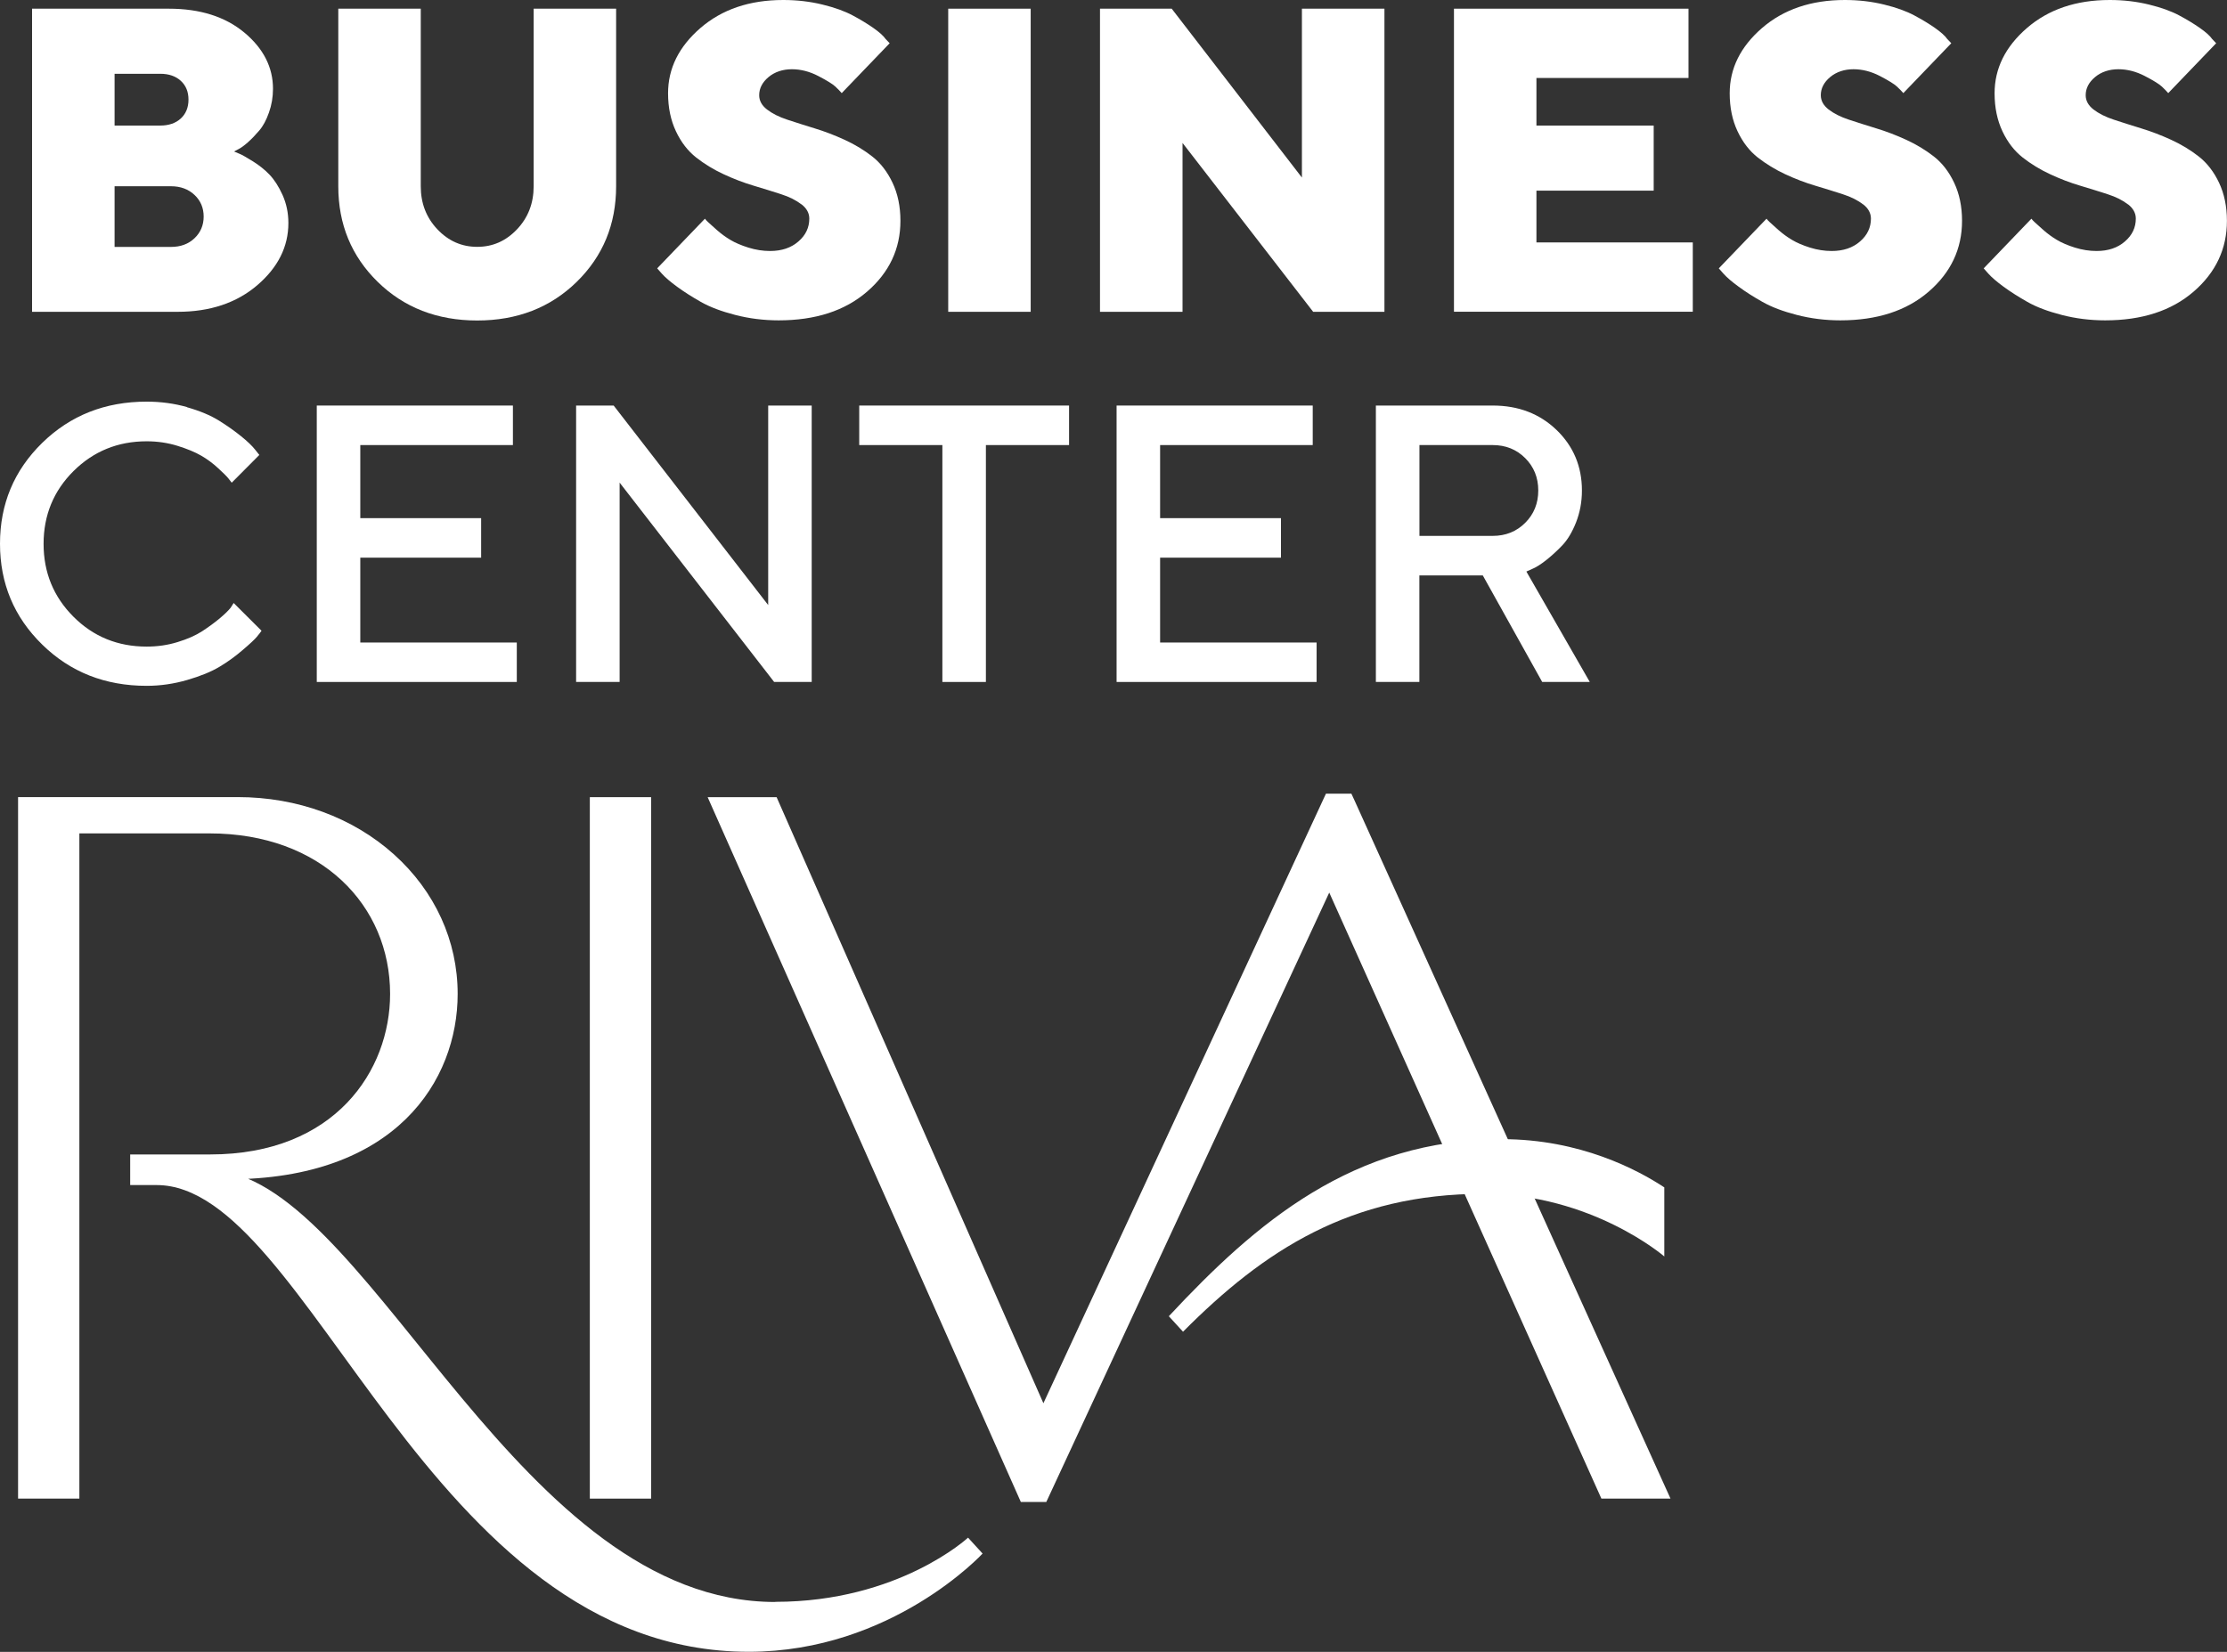 <?xml version="1.0" encoding="UTF-8"?> <svg xmlns="http://www.w3.org/2000/svg" width="124" height="92" viewBox="0 0 124 92" fill="none"><rect x="0" y="0" width="124" height="92" fill="#333333" stroke="none"/><g clip-path="url(#clip0_1240_57)"><path d="M1.785 17.366V0.484H9.402C11.14 0.484 12.542 0.929 13.606 1.815C14.667 2.7 15.2 3.746 15.2 4.944C15.2 5.409 15.125 5.85 14.976 6.267C14.828 6.689 14.648 7.024 14.432 7.274C14.217 7.524 14.01 7.742 13.802 7.926C13.595 8.109 13.411 8.242 13.254 8.32L13.031 8.437C13.109 8.468 13.219 8.515 13.356 8.574C13.493 8.632 13.736 8.769 14.084 8.987C14.428 9.202 14.738 9.448 15.004 9.725C15.27 10.002 15.513 10.377 15.732 10.857C15.947 11.337 16.057 11.856 16.057 12.421C16.057 13.741 15.481 14.892 14.327 15.883C13.172 16.87 11.696 17.366 9.892 17.366H1.785ZM6.38 4.109V6.993H8.921C9.402 6.993 9.782 6.86 10.068 6.599C10.35 6.338 10.495 5.986 10.495 5.549C10.495 5.112 10.354 4.765 10.068 4.503C9.786 4.242 9.402 4.109 8.921 4.109H6.38ZM9.52 13.752C10.056 13.752 10.491 13.592 10.831 13.268C11.168 12.948 11.34 12.542 11.34 12.062C11.34 11.582 11.172 11.177 10.831 10.857C10.491 10.537 10.056 10.373 9.52 10.373H6.38V13.752H9.52Z" fill="white"></path><path d="M28.786 12.773C29.405 12.121 29.714 11.321 29.714 10.373V0.484H34.306V10.373C34.306 12.492 33.574 14.267 32.11 15.7C30.646 17.132 28.798 17.85 26.571 17.85C24.344 17.85 22.496 17.132 21.032 15.7C19.568 14.267 18.836 12.492 18.836 10.373V0.484H23.428V10.373C23.428 11.321 23.737 12.121 24.355 12.773C24.974 13.424 25.71 13.748 26.571 13.748C27.432 13.748 28.168 13.424 28.786 12.773Z" fill="white"></path><path d="M44.624 11.383C44.334 11.157 43.959 10.966 43.497 10.818C43.035 10.669 42.526 10.509 41.962 10.341C41.399 10.174 40.839 9.959 40.287 9.701C39.731 9.444 39.222 9.132 38.764 8.773C38.302 8.41 37.926 7.926 37.637 7.313C37.347 6.7 37.198 5.994 37.198 5.194C37.198 3.813 37.797 2.603 38.999 1.561C40.201 0.523 41.735 0 43.61 0C44.381 0 45.109 0.086 45.794 0.254C46.479 0.421 47.039 0.624 47.478 0.859C47.916 1.093 48.3 1.327 48.628 1.557C48.957 1.787 49.188 1.994 49.313 2.174L49.537 2.408L46.867 5.186C46.789 5.093 46.671 4.972 46.519 4.827C46.366 4.683 46.045 4.484 45.563 4.234C45.082 3.984 44.589 3.856 44.092 3.856C43.594 3.856 43.141 4 42.792 4.293C42.444 4.585 42.272 4.921 42.272 5.303C42.272 5.608 42.416 5.873 42.71 6.1C43.004 6.326 43.375 6.513 43.837 6.665C44.299 6.818 44.804 6.978 45.36 7.149C45.916 7.317 46.475 7.532 47.035 7.789C47.599 8.047 48.112 8.359 48.57 8.718C49.032 9.081 49.407 9.565 49.697 10.178C49.987 10.79 50.136 11.497 50.136 12.297C50.136 13.858 49.517 15.173 48.28 16.242C47.043 17.311 45.403 17.842 43.356 17.842C42.522 17.842 41.716 17.741 40.941 17.541C40.166 17.342 39.528 17.101 39.026 16.816C38.525 16.531 38.083 16.25 37.7 15.969C37.316 15.688 37.03 15.442 36.85 15.239L36.592 14.946L39.25 12.18C39.281 12.226 39.34 12.289 39.422 12.367C39.504 12.445 39.664 12.589 39.907 12.804C40.15 13.018 40.4 13.202 40.67 13.362C40.937 13.522 41.273 13.666 41.673 13.791C42.076 13.916 42.475 13.979 42.878 13.979C43.524 13.979 44.049 13.803 44.456 13.448C44.863 13.097 45.062 12.671 45.062 12.176C45.062 11.871 44.918 11.602 44.624 11.376V11.383Z" fill="white"></path><path d="M52.797 0.484H57.389V17.366H52.797V0.484Z" fill="white"></path><path d="M77.086 0.484V17.366H73.117L65.844 7.961V17.366H61.248V0.484H65.241L72.491 9.889V0.484H77.086Z" fill="white"></path><path d="M94.255 13.502V17.362H80.957V0.484H94.016V4.343H85.549V6.993H92.078V10.618H85.549V13.502H94.251H94.255Z" fill="white"></path><path d="M103.735 11.383C103.446 11.157 103.07 10.966 102.608 10.818C102.146 10.669 101.637 10.509 101.073 10.341C100.51 10.174 99.95 9.959 99.398 9.701C98.846 9.444 98.337 9.132 97.875 8.773C97.413 8.41 97.038 7.926 96.748 7.313C96.458 6.7 96.31 5.994 96.31 5.194C96.31 3.813 96.909 2.603 98.11 1.561C99.312 0.523 100.846 0 102.721 0C103.493 0 104.221 0.086 104.906 0.254C105.591 0.421 106.15 0.624 106.589 0.859C107.027 1.093 107.411 1.327 107.74 1.557C108.068 1.787 108.299 1.994 108.425 2.174L108.648 2.408L105.978 5.186C105.9 5.093 105.782 4.972 105.63 4.827C105.477 4.683 105.156 4.484 104.675 4.234C104.193 3.984 103.7 3.856 103.203 3.856C102.706 3.856 102.252 4 101.903 4.293C101.555 4.585 101.383 4.921 101.383 5.303C101.383 5.608 101.528 5.873 101.821 6.1C102.115 6.326 102.487 6.513 102.948 6.665C103.41 6.818 103.915 6.978 104.471 7.149C105.027 7.317 105.587 7.532 106.146 7.789C106.71 8.047 107.219 8.359 107.681 8.718C108.143 9.081 108.519 9.565 108.808 10.178C109.098 10.79 109.247 11.497 109.247 12.297C109.247 13.858 108.628 15.173 107.391 16.242C106.154 17.311 104.514 17.842 102.467 17.842C101.633 17.842 100.827 17.741 100.052 17.541C99.277 17.342 98.639 17.101 98.138 16.816C97.637 16.535 97.194 16.25 96.811 15.969C96.423 15.688 96.141 15.442 95.961 15.239L95.703 14.946L98.361 12.18C98.392 12.226 98.451 12.289 98.533 12.367C98.615 12.445 98.776 12.589 99.018 12.804C99.257 13.015 99.512 13.202 99.782 13.362C100.048 13.522 100.385 13.666 100.784 13.791C101.187 13.916 101.586 13.979 101.989 13.979C102.635 13.979 103.16 13.803 103.567 13.448C103.974 13.097 104.174 12.671 104.174 12.176C104.174 11.871 104.029 11.602 103.735 11.376V11.383Z" fill="white"></path><path d="M118.485 11.383C118.195 11.157 117.819 10.966 117.357 10.818C116.895 10.669 116.387 10.509 115.823 10.341C115.259 10.174 114.699 9.959 114.147 9.701C113.592 9.444 113.083 9.132 112.625 8.773C112.163 8.41 111.787 7.926 111.497 7.313C111.208 6.7 111.059 5.994 111.059 5.194C111.059 3.813 111.658 2.603 112.86 1.561C114.061 0.523 115.596 0 117.471 0C118.242 0 118.97 0.086 119.655 0.254C120.34 0.421 120.9 0.624 121.338 0.859C121.777 1.093 122.16 1.327 122.489 1.557C122.818 1.787 123.049 1.994 123.174 2.174L123.397 2.408L120.728 5.186C120.649 5.093 120.532 4.972 120.379 4.827C120.227 4.683 119.906 4.484 119.424 4.234C118.943 3.984 118.449 3.856 117.952 3.856C117.455 3.856 117.001 4 116.653 4.293C116.304 4.585 116.132 4.921 116.132 5.303C116.132 5.608 116.277 5.873 116.57 6.1C116.864 6.326 117.236 6.513 117.698 6.665C118.16 6.818 118.665 6.978 119.221 7.149C119.776 7.317 120.336 7.532 120.896 7.789C121.46 8.047 121.972 8.359 122.43 8.718C122.892 9.081 123.268 9.565 123.558 10.178C123.847 10.79 123.996 11.497 123.996 12.297C123.996 13.858 123.378 15.173 122.141 16.242C120.904 17.311 119.264 17.842 117.216 17.842C116.383 17.842 115.576 17.741 114.801 17.541C114.026 17.342 113.388 17.101 112.887 16.816C112.386 16.531 111.944 16.25 111.56 15.969C111.176 15.688 110.891 15.442 110.711 15.239L110.452 14.946L113.11 12.18C113.141 12.226 113.2 12.289 113.282 12.367C113.365 12.445 113.525 12.589 113.768 12.804C114.01 13.018 114.261 13.202 114.531 13.362C114.797 13.522 115.134 13.666 115.533 13.791C115.936 13.916 116.336 13.979 116.739 13.979C117.385 13.979 117.909 13.803 118.316 13.448C118.723 13.097 118.923 12.671 118.923 12.176C118.923 11.871 118.778 11.602 118.485 11.376V11.383Z" fill="white"></path><path d="M10.412 22.681C11.129 22.884 11.724 23.134 12.193 23.426C12.663 23.719 13.074 24.012 13.426 24.297C13.779 24.581 14.037 24.831 14.201 25.038L14.44 25.338L12.902 26.884C12.859 26.825 12.796 26.747 12.714 26.642C12.632 26.537 12.444 26.349 12.15 26.08C11.857 25.807 11.54 25.573 11.203 25.378C10.866 25.182 10.424 24.999 9.884 24.831C9.344 24.663 8.768 24.578 8.165 24.578C6.564 24.578 5.206 25.132 4.094 26.236C2.983 27.34 2.427 28.695 2.427 30.291C2.427 31.887 2.983 33.241 4.091 34.349C5.198 35.458 6.557 36.012 8.165 36.012C8.768 36.012 9.344 35.93 9.896 35.758C10.444 35.59 10.902 35.387 11.262 35.153C11.626 34.915 11.943 34.681 12.221 34.451C12.499 34.217 12.702 34.022 12.839 33.854L13.011 33.584L14.562 35.13C14.503 35.216 14.417 35.329 14.299 35.469C14.182 35.61 13.92 35.856 13.512 36.203C13.105 36.554 12.675 36.866 12.221 37.136C11.767 37.409 11.168 37.655 10.432 37.869C9.696 38.084 8.94 38.197 8.165 38.197C5.852 38.197 3.914 37.432 2.349 35.898C0.783 34.365 0 32.496 0 30.283C0 28.07 0.783 26.201 2.349 24.667C3.914 23.138 5.852 22.369 8.165 22.369C8.948 22.369 9.7 22.47 10.416 22.673L10.412 22.681Z" fill="white"></path><path d="M28.775 35.782V37.982H17.638V22.587H28.559V24.788H20.061V28.858H26.79V31.059H20.061V35.785H28.775V35.782Z" fill="white"></path><path d="M45.196 22.587V37.982H43.105L34.501 26.88V37.982H32.078V22.587H34.169L42.773 33.698V22.587H45.196Z" fill="white"></path><path d="M59.526 22.587V24.788H54.895V37.982H52.472V24.788H47.842V22.587H59.526Z" fill="white"></path><path d="M73.309 35.782V37.982H62.172V22.587H73.093V24.788H64.595V28.858H71.324V31.059H64.595V35.785H73.309V35.782Z" fill="white"></path><path d="M76.612 22.587H83.118C84.547 22.587 85.733 23.044 86.672 23.949C87.612 24.858 88.082 25.982 88.082 27.321C88.082 27.949 87.972 28.538 87.757 29.089C87.541 29.635 87.283 30.068 86.982 30.381C86.68 30.697 86.379 30.97 86.077 31.208C85.776 31.442 85.518 31.606 85.302 31.692L84.989 31.832L88.52 37.982H85.87L82.562 32.047H79.031V37.982H76.609V22.587H76.612ZM84.923 25.514C84.437 25.03 83.835 24.788 83.118 24.788H79.035V29.846H83.118C83.835 29.846 84.437 29.604 84.923 29.12C85.408 28.636 85.651 28.035 85.651 27.317C85.651 26.599 85.408 25.998 84.923 25.514Z" fill="white"></path><path d="M36.255 44.398H32.842V83.465H36.255V44.398Z" fill="white"></path><path d="M43.168 89.222C29.017 89.222 20.969 66.919 12.585 65.264L12.69 65.682C22.054 65.682 25.483 60.168 25.483 55.356C25.483 52.402 24.222 49.639 21.932 47.582C19.642 45.526 16.554 44.394 13.235 44.394H1.006V83.462H4.419V46.416H11.669C17.893 46.416 21.721 50.427 21.721 55.356C21.721 59.614 18.664 64.297 11.7 64.297C11.266 64.297 8.22 64.297 7.876 64.297H7.249V66.002H8.721C17.259 66.002 23.768 91.996 41.688 91.996C49.67 91.996 54.711 86.525 54.711 86.525L53.901 85.639C53.901 85.639 50.053 89.214 43.172 89.214L43.168 89.222Z" fill="white"></path><path d="M93.014 83.465L75.415 44.57L75.246 44.203H73.829L58.097 78.154L43.242 44.398H39.402L56.841 83.653H58.258L74.013 49.713L89.166 83.465H93.014Z" fill="white"></path><path d="M83.647 63.45C75.344 63.45 69.942 68.09 65.081 73.307L65.871 74.17C70.381 69.635 75.192 66.49 82.578 66.49C88.637 66.49 92.669 69.978 92.669 69.978V66.131C91.19 65.155 87.98 63.446 83.647 63.446V63.45Z" fill="white"></path></g><defs><clipPath id="clip0_1240_57"><rect width="124" height="92" fill="white"></rect></clipPath></defs></svg> 